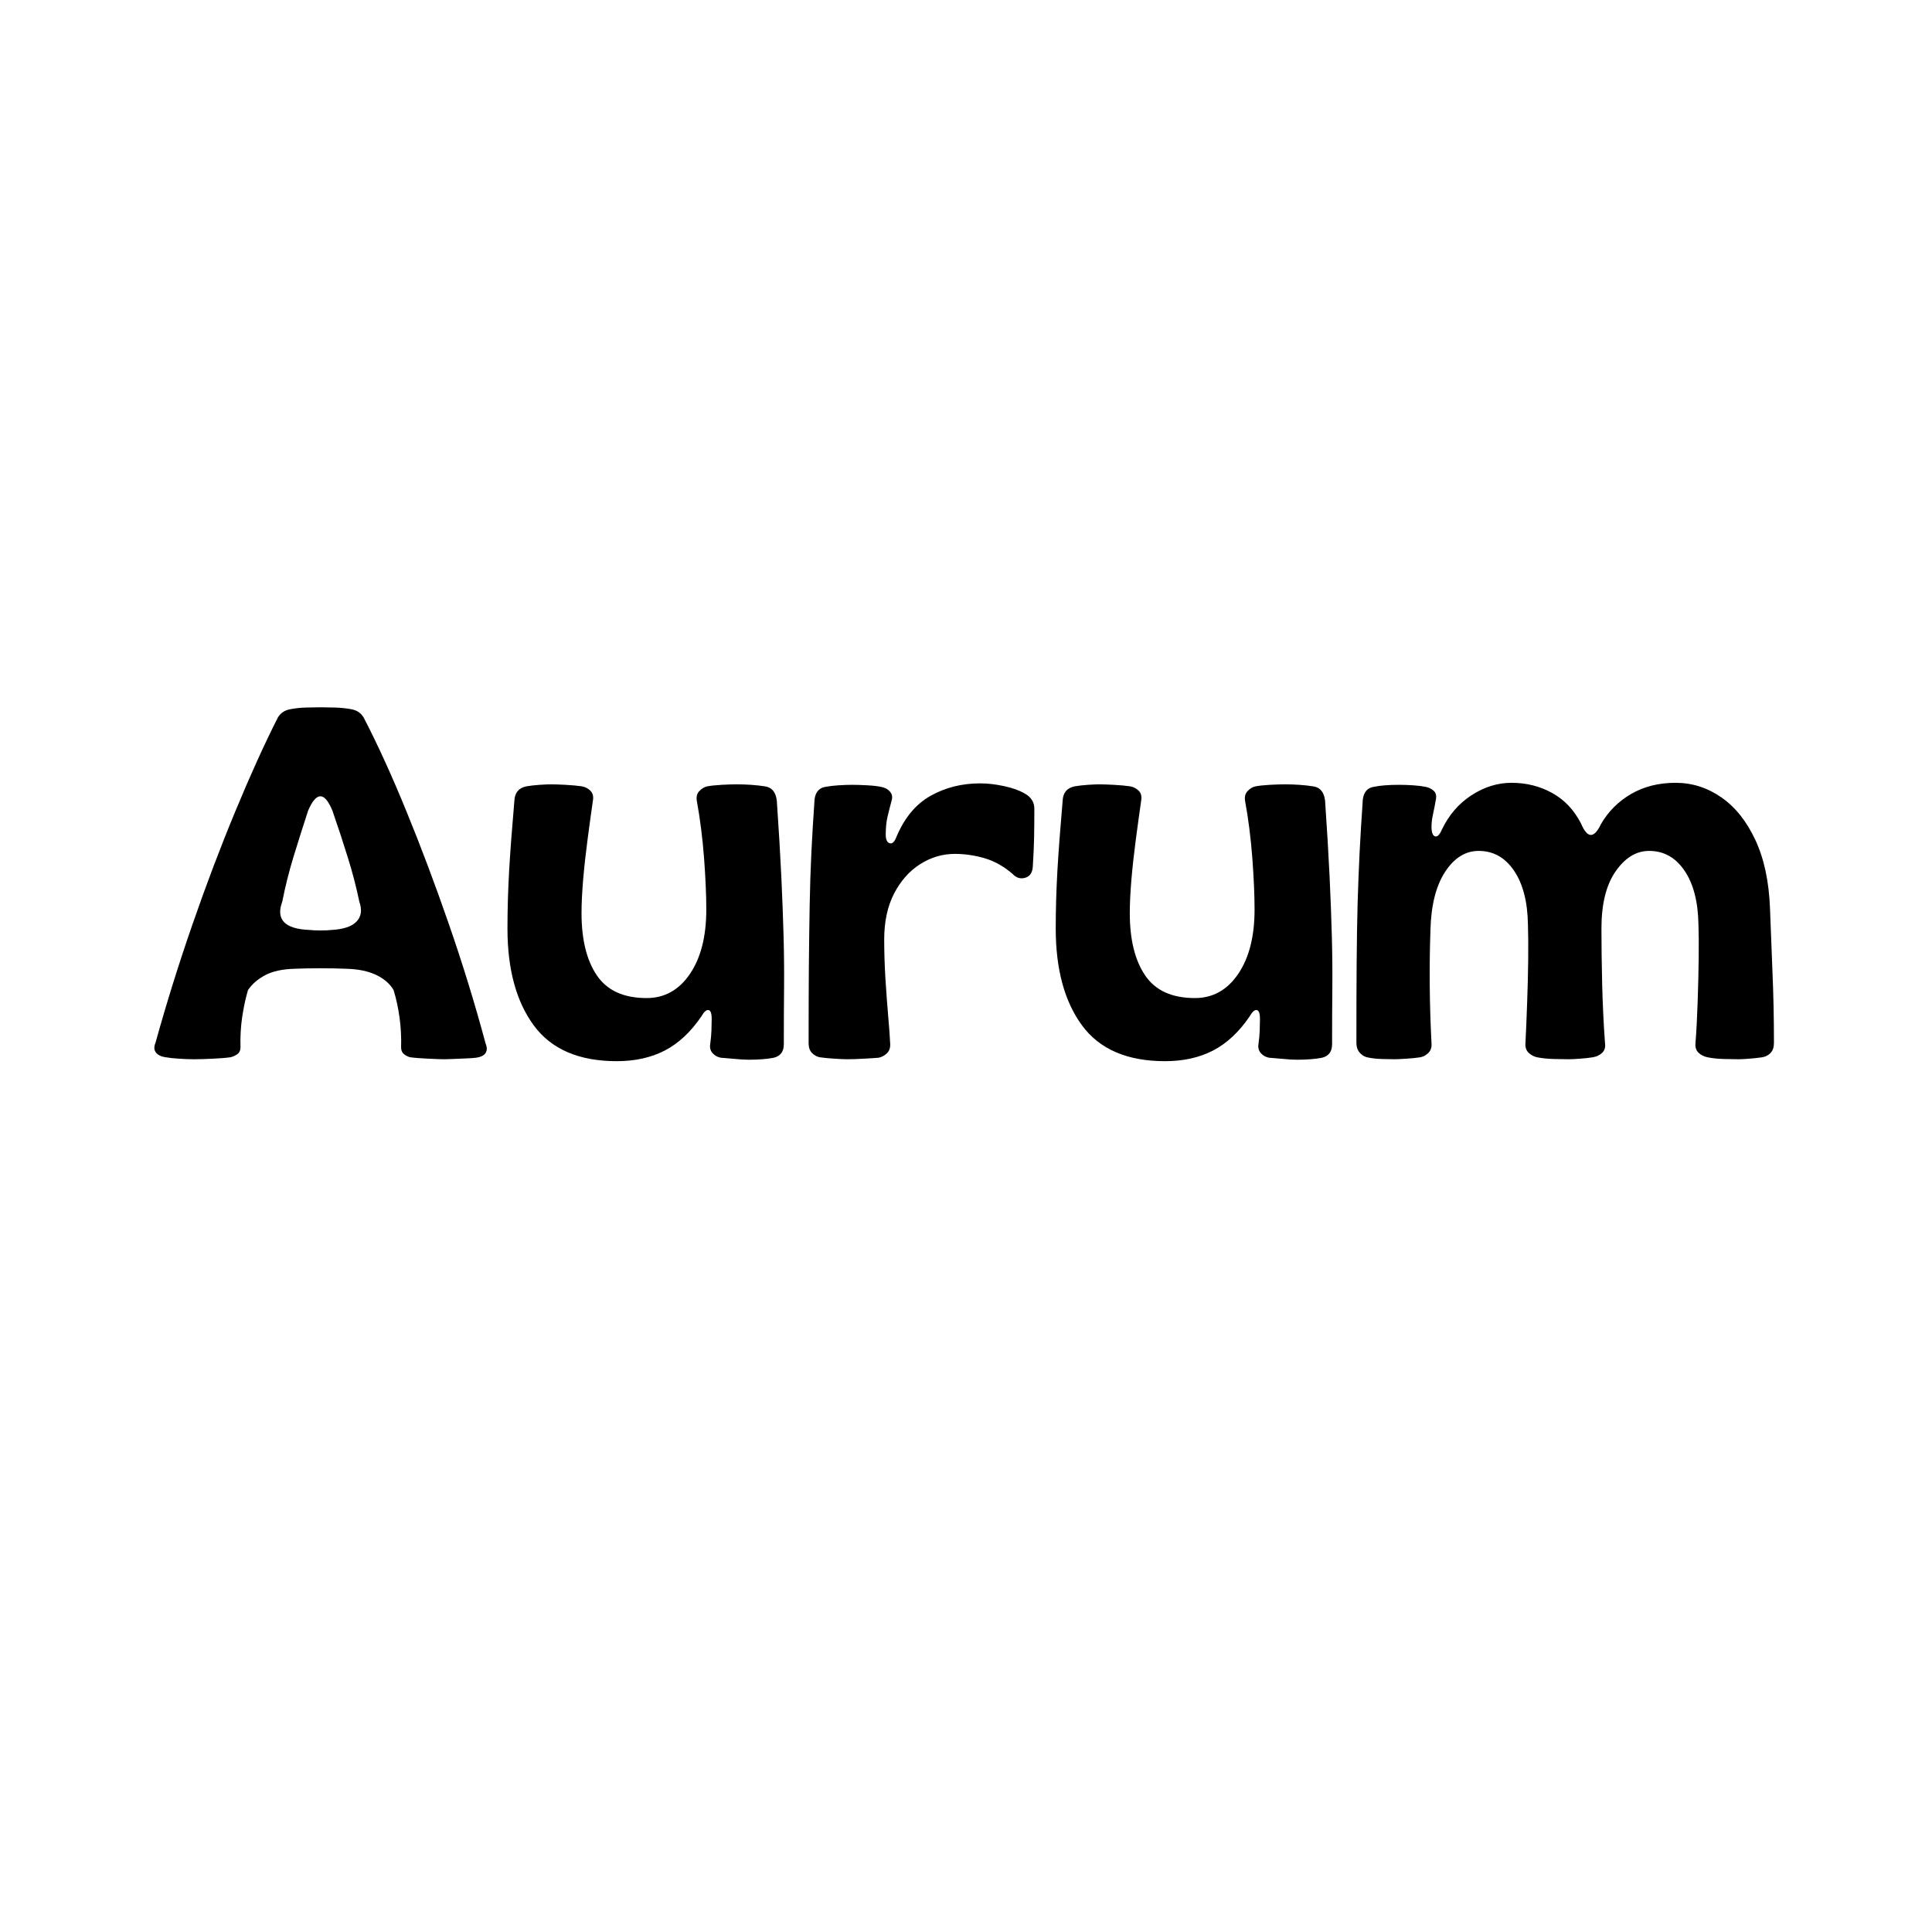 <svg version="1.0" preserveAspectRatio="xMidYMid meet" height="500" viewBox="0 0 375 375" zoomAndPan="magnify" width="500" xmlns:xlink="http://www.w3.org/1999/xlink" xmlns="http://www.w3.org/2000/svg"><defs><g></g></defs><g fill-opacity="1" fill="#000000"><g transform="translate(28.446, 205.208)"><g><path d="M 9.172 0.391 C 8.266 0.391 7.297 0.352 6.266 0.281 C 5.242 0.219 4.379 0.125 3.672 0 C 2.828 -0.125 2.211 -0.426 1.828 -0.906 C 1.441 -1.395 1.41 -2.023 1.734 -2.797 C 3.859 -10.453 6.254 -18.125 8.922 -25.812 C 11.586 -33.5 14.352 -40.797 17.219 -47.703 C 20.082 -54.617 22.832 -60.688 25.469 -65.906 C 25.988 -66.801 26.797 -67.348 27.891 -67.547 C 28.848 -67.734 29.875 -67.844 30.969 -67.875 C 32.062 -67.906 32.992 -67.922 33.766 -67.922 C 34.535 -67.922 35.469 -67.906 36.562 -67.875 C 37.656 -67.844 38.719 -67.734 39.75 -67.547 C 40.844 -67.348 41.645 -66.801 42.156 -65.906 C 44.863 -60.688 47.629 -54.617 50.453 -47.703 C 53.285 -40.797 56.035 -33.484 58.703 -25.766 C 61.379 -18.047 63.742 -10.359 65.797 -2.703 C 66.117 -1.93 66.117 -1.301 65.797 -0.812 C 65.473 -0.332 64.863 -0.031 63.969 0.094 C 63.52 0.156 62.844 0.203 61.938 0.234 C 61.039 0.273 60.191 0.312 59.391 0.344 C 58.586 0.375 58.023 0.391 57.703 0.391 C 57.18 0.391 56.18 0.352 54.703 0.281 C 53.223 0.219 52.035 0.125 51.141 0 C 50.691 -0.125 50.289 -0.332 49.938 -0.625 C 49.582 -0.914 49.406 -1.352 49.406 -1.938 C 49.469 -3.863 49.367 -5.773 49.109 -7.672 C 48.848 -9.566 48.461 -11.352 47.953 -13.031 C 47.242 -14.25 46.117 -15.227 44.578 -15.969 C 43.035 -16.707 41.102 -17.109 38.781 -17.172 C 37.301 -17.234 35.629 -17.266 33.766 -17.266 C 31.898 -17.266 30.227 -17.234 28.75 -17.172 C 26.375 -17.109 24.461 -16.691 23.016 -15.922 C 21.566 -15.148 20.457 -14.188 19.688 -13.031 C 19.227 -11.477 18.852 -9.738 18.562 -7.812 C 18.281 -5.883 18.172 -3.926 18.234 -1.938 C 18.234 -1.352 18.039 -0.914 17.656 -0.625 C 17.27 -0.332 16.82 -0.125 16.312 0 C 15.469 0.125 14.336 0.219 12.922 0.281 C 11.516 0.352 10.266 0.391 9.172 0.391 Z M 31.641 -24.703 C 32.16 -24.641 32.867 -24.609 33.766 -24.609 C 34.672 -24.609 35.379 -24.641 35.891 -24.703 C 38.203 -24.828 39.82 -25.367 40.75 -26.328 C 41.688 -27.297 41.867 -28.586 41.297 -30.203 C 40.711 -33.023 39.969 -35.883 39.062 -38.781 C 38.164 -41.676 37.172 -44.703 36.078 -47.859 C 34.535 -51.586 32.961 -51.586 31.359 -47.859 C 30.328 -44.703 29.375 -41.691 28.5 -38.828 C 27.633 -35.973 26.914 -33.098 26.344 -30.203 C 25.051 -26.723 26.816 -24.891 31.641 -24.703 Z M 31.641 -24.703"></path></g></g></g><g fill-opacity="1" fill="#000000"><g transform="translate(95.983, 205.208)"><g><path d="M 23.734 0.766 C 16.398 0.766 11.031 -1.547 7.625 -6.172 C 4.219 -10.805 2.516 -17.078 2.516 -24.984 C 2.516 -28.648 2.625 -32.41 2.844 -36.266 C 3.07 -40.129 3.41 -44.633 3.859 -49.781 C 3.922 -51.332 4.691 -52.266 6.172 -52.578 C 6.941 -52.711 7.812 -52.812 8.781 -52.875 C 9.75 -52.938 10.457 -52.969 10.906 -52.969 C 11.551 -52.969 12.5 -52.938 13.75 -52.875 C 15 -52.812 16.078 -52.711 16.984 -52.578 C 17.629 -52.453 18.176 -52.164 18.625 -51.719 C 19.07 -51.27 19.234 -50.656 19.109 -49.875 C 18.785 -47.625 18.445 -45.164 18.094 -42.5 C 17.738 -39.832 17.445 -37.211 17.219 -34.641 C 17 -32.066 16.891 -29.848 16.891 -27.984 C 16.891 -22.836 17.883 -18.801 19.875 -15.875 C 21.863 -12.945 25.082 -11.484 29.531 -11.484 C 33 -11.484 35.797 -13.039 37.922 -16.156 C 40.047 -19.281 41.109 -23.445 41.109 -28.656 C 41.109 -31.488 40.961 -34.832 40.672 -38.688 C 40.379 -42.551 39.91 -46.25 39.266 -49.781 C 39.141 -50.551 39.301 -51.176 39.75 -51.656 C 40.195 -52.145 40.711 -52.453 41.297 -52.578 C 42.004 -52.711 42.938 -52.812 44.094 -52.875 C 45.25 -52.938 46.211 -52.969 46.984 -52.969 C 47.891 -52.969 48.82 -52.938 49.781 -52.875 C 50.75 -52.812 51.648 -52.711 52.484 -52.578 C 53.836 -52.391 54.609 -51.457 54.797 -49.781 C 55.18 -44.188 55.473 -39.281 55.672 -35.062 C 55.867 -30.852 56.016 -26.992 56.109 -23.484 C 56.203 -19.984 56.234 -16.578 56.203 -13.266 C 56.172 -9.953 56.156 -6.367 56.156 -2.516 C 56.156 -1.098 55.508 -0.227 54.219 0.094 C 53.582 0.227 52.828 0.328 51.953 0.391 C 51.086 0.453 50.238 0.484 49.406 0.484 C 48.562 0.484 47.656 0.43 46.688 0.328 C 45.727 0.234 44.801 0.156 43.906 0.094 C 43.258 -0.031 42.727 -0.332 42.312 -0.812 C 41.895 -1.301 41.75 -1.898 41.875 -2.609 C 42 -3.504 42.078 -4.367 42.109 -5.203 C 42.141 -6.047 42.156 -6.785 42.156 -7.422 C 42.156 -8.516 41.945 -9.094 41.531 -9.156 C 41.113 -9.227 40.648 -8.812 40.141 -7.906 C 38.078 -4.883 35.711 -2.68 33.047 -1.297 C 30.379 0.078 27.273 0.766 23.734 0.766 Z M 23.734 0.766"></path></g></g></g><g fill-opacity="1" fill="#000000"><g transform="translate(154.546, 205.208)"><g><path d="M 9.844 0.391 C 9.32 0.391 8.516 0.352 7.422 0.281 C 6.336 0.219 5.375 0.125 4.531 0 C 3.957 -0.125 3.457 -0.41 3.031 -0.859 C 2.613 -1.316 2.406 -1.93 2.406 -2.703 C 2.406 -8.297 2.422 -13.25 2.453 -17.562 C 2.492 -21.875 2.547 -25.812 2.609 -29.375 C 2.672 -32.945 2.781 -36.391 2.938 -39.703 C 3.102 -43.016 3.312 -46.473 3.562 -50.078 C 3.758 -51.492 4.469 -52.297 5.688 -52.484 C 6.395 -52.617 7.234 -52.719 8.203 -52.781 C 9.172 -52.844 10.07 -52.875 10.906 -52.875 C 11.676 -52.875 12.641 -52.844 13.797 -52.781 C 14.953 -52.719 15.82 -52.617 16.406 -52.484 C 17.176 -52.359 17.77 -52.051 18.188 -51.562 C 18.602 -51.082 18.719 -50.52 18.531 -49.875 C 18.207 -48.656 17.93 -47.562 17.703 -46.594 C 17.484 -45.633 17.375 -44.508 17.375 -43.219 C 17.375 -42.258 17.629 -41.695 18.141 -41.531 C 18.648 -41.375 19.098 -41.812 19.484 -42.844 C 21.035 -46.508 23.238 -49.145 26.094 -50.75 C 28.957 -52.352 32.16 -53.156 35.703 -53.156 C 37.18 -53.156 38.723 -52.977 40.328 -52.625 C 41.941 -52.281 43.258 -51.816 44.281 -51.234 C 45.57 -50.523 46.219 -49.531 46.219 -48.25 C 46.219 -46.25 46.203 -44.395 46.172 -42.688 C 46.141 -40.988 46.055 -39.109 45.922 -37.047 C 45.859 -35.828 45.359 -35.086 44.422 -34.828 C 43.492 -34.566 42.676 -34.828 41.969 -35.609 C 40.227 -37.086 38.41 -38.098 36.516 -38.641 C 34.617 -39.191 32.707 -39.469 30.781 -39.469 C 28.395 -39.469 26.156 -38.805 24.062 -37.484 C 21.977 -36.16 20.289 -34.258 19 -31.781 C 17.719 -29.312 17.078 -26.336 17.078 -22.859 C 17.078 -20.422 17.156 -17.898 17.312 -15.297 C 17.477 -12.691 17.656 -10.281 17.844 -8.062 C 18.039 -5.844 18.172 -4.055 18.234 -2.703 C 18.297 -1.867 18.086 -1.223 17.609 -0.766 C 17.129 -0.316 16.598 -0.031 16.016 0.094 C 15.305 0.156 14.359 0.219 13.172 0.281 C 11.984 0.352 10.875 0.391 9.844 0.391 Z M 9.844 0.391"></path></g></g></g><g fill-opacity="1" fill="#000000"><g transform="translate(202.401, 205.208)"><g><path d="M 23.734 0.766 C 16.398 0.766 11.031 -1.547 7.625 -6.172 C 4.219 -10.805 2.516 -17.078 2.516 -24.984 C 2.516 -28.648 2.625 -32.41 2.844 -36.266 C 3.07 -40.129 3.41 -44.633 3.859 -49.781 C 3.922 -51.332 4.691 -52.266 6.172 -52.578 C 6.941 -52.711 7.812 -52.812 8.781 -52.875 C 9.75 -52.938 10.457 -52.969 10.906 -52.969 C 11.551 -52.969 12.5 -52.938 13.75 -52.875 C 15 -52.812 16.078 -52.711 16.984 -52.578 C 17.629 -52.453 18.176 -52.164 18.625 -51.719 C 19.07 -51.27 19.234 -50.656 19.109 -49.875 C 18.785 -47.625 18.445 -45.164 18.094 -42.5 C 17.738 -39.832 17.445 -37.211 17.219 -34.641 C 17 -32.066 16.891 -29.848 16.891 -27.984 C 16.891 -22.836 17.883 -18.801 19.875 -15.875 C 21.863 -12.945 25.082 -11.484 29.531 -11.484 C 33 -11.484 35.797 -13.039 37.922 -16.156 C 40.047 -19.281 41.109 -23.445 41.109 -28.656 C 41.109 -31.488 40.961 -34.832 40.672 -38.688 C 40.379 -42.551 39.91 -46.25 39.266 -49.781 C 39.141 -50.551 39.301 -51.176 39.75 -51.656 C 40.195 -52.145 40.711 -52.453 41.297 -52.578 C 42.004 -52.711 42.938 -52.812 44.094 -52.875 C 45.25 -52.938 46.211 -52.969 46.984 -52.969 C 47.891 -52.969 48.82 -52.938 49.781 -52.875 C 50.75 -52.812 51.648 -52.711 52.484 -52.578 C 53.836 -52.391 54.609 -51.457 54.797 -49.781 C 55.18 -44.188 55.473 -39.281 55.672 -35.062 C 55.867 -30.852 56.016 -26.992 56.109 -23.484 C 56.203 -19.984 56.234 -16.578 56.203 -13.266 C 56.172 -9.953 56.156 -6.367 56.156 -2.516 C 56.156 -1.098 55.508 -0.227 54.219 0.094 C 53.582 0.227 52.828 0.328 51.953 0.391 C 51.086 0.453 50.238 0.484 49.406 0.484 C 48.562 0.484 47.656 0.43 46.688 0.328 C 45.727 0.234 44.801 0.156 43.906 0.094 C 43.258 -0.031 42.727 -0.332 42.312 -0.812 C 41.895 -1.301 41.75 -1.898 41.875 -2.609 C 42 -3.504 42.078 -4.367 42.109 -5.203 C 42.141 -6.047 42.156 -6.785 42.156 -7.422 C 42.156 -8.516 41.945 -9.094 41.531 -9.156 C 41.113 -9.227 40.648 -8.812 40.141 -7.906 C 38.078 -4.883 35.711 -2.68 33.047 -1.297 C 30.379 0.078 27.273 0.766 23.734 0.766 Z M 23.734 0.766"></path></g></g></g><g fill-opacity="1" fill="#000000"><g transform="translate(260.964, 205.208)"><g><path d="M 9.656 0.391 C 9.133 0.391 8.328 0.375 7.234 0.344 C 6.141 0.312 5.176 0.195 4.344 0 C 3.82 -0.125 3.352 -0.426 2.938 -0.906 C 2.52 -1.395 2.312 -2.023 2.312 -2.797 C 2.312 -8.711 2.328 -13.828 2.359 -18.141 C 2.391 -22.453 2.453 -26.344 2.547 -29.812 C 2.648 -33.289 2.781 -36.633 2.938 -39.844 C 3.102 -43.062 3.312 -46.473 3.562 -50.078 C 3.758 -51.492 4.469 -52.297 5.688 -52.484 C 6.914 -52.742 8.555 -52.875 10.609 -52.875 C 11.453 -52.875 12.352 -52.844 13.312 -52.781 C 14.281 -52.719 15.086 -52.617 15.734 -52.484 C 16.367 -52.359 16.895 -52.102 17.312 -51.719 C 17.738 -51.332 17.883 -50.785 17.75 -50.078 C 17.562 -48.984 17.367 -48 17.172 -47.125 C 16.984 -46.258 16.891 -45.473 16.891 -44.766 C 16.891 -43.672 17.113 -43.039 17.562 -42.875 C 18.008 -42.719 18.457 -43.156 18.906 -44.188 C 20.258 -47.02 22.172 -49.238 24.641 -50.844 C 27.117 -52.457 29.711 -53.266 32.422 -53.266 C 35.316 -53.266 37.953 -52.602 40.328 -51.281 C 42.711 -49.957 44.578 -47.977 45.922 -45.344 C 47.148 -42.445 48.438 -42.414 49.781 -45.25 C 51.195 -47.695 53.145 -49.645 55.625 -51.094 C 58.102 -52.539 60.984 -53.266 64.266 -53.266 C 67.473 -53.266 70.426 -52.328 73.125 -50.453 C 75.832 -48.586 78.035 -45.836 79.734 -42.203 C 81.441 -38.578 82.395 -34.125 82.594 -28.844 C 82.719 -25.312 82.875 -21.289 83.062 -16.781 C 83.258 -12.281 83.359 -7.617 83.359 -2.797 C 83.359 -1.961 83.148 -1.316 82.734 -0.859 C 82.316 -0.41 81.785 -0.125 81.141 0 C 80.305 0.125 79.453 0.219 78.578 0.281 C 77.711 0.352 77.023 0.391 76.516 0.391 C 75.867 0.391 74.914 0.375 73.656 0.344 C 72.406 0.312 71.332 0.195 70.438 0 C 69.789 -0.125 69.223 -0.41 68.734 -0.859 C 68.254 -1.316 68.051 -1.93 68.125 -2.703 C 68.312 -5.078 68.453 -7.727 68.547 -10.656 C 68.648 -13.582 68.719 -16.41 68.75 -19.141 C 68.781 -21.879 68.766 -24.086 68.703 -25.766 C 68.629 -30.203 67.723 -33.691 65.984 -36.234 C 64.254 -38.773 61.973 -40.047 59.141 -40.047 C 56.629 -40.047 54.457 -38.723 52.625 -36.078 C 50.789 -33.441 49.875 -29.742 49.875 -24.984 C 49.875 -21.703 49.922 -18.082 50.016 -14.125 C 50.117 -10.176 50.301 -6.398 50.562 -2.797 C 50.688 -1.961 50.504 -1.316 50.016 -0.859 C 49.535 -0.41 48.945 -0.125 48.25 0 C 47.469 0.125 46.629 0.219 45.734 0.281 C 44.836 0.352 44.098 0.391 43.516 0.391 C 42.867 0.391 41.914 0.375 40.656 0.344 C 39.406 0.312 38.301 0.195 37.344 0 C 36.758 -0.125 36.227 -0.41 35.75 -0.859 C 35.27 -1.316 35.062 -1.93 35.125 -2.703 C 35.25 -5.211 35.359 -7.848 35.453 -10.609 C 35.555 -13.379 35.625 -16.098 35.656 -18.766 C 35.688 -21.43 35.672 -23.766 35.609 -25.766 C 35.535 -30.203 34.629 -33.691 32.891 -36.234 C 31.16 -38.773 28.879 -40.047 26.047 -40.047 C 23.473 -40.047 21.301 -38.691 19.531 -35.984 C 17.77 -33.285 16.82 -29.555 16.688 -24.797 C 16.562 -21.191 16.516 -17.57 16.547 -13.938 C 16.578 -10.301 16.691 -6.555 16.891 -2.703 C 16.953 -1.93 16.754 -1.316 16.297 -0.859 C 15.848 -0.41 15.336 -0.125 14.766 0 C 13.992 0.125 13.078 0.219 12.016 0.281 C 10.953 0.352 10.164 0.391 9.656 0.391 Z M 9.656 0.391"></path></g></g></g></svg>